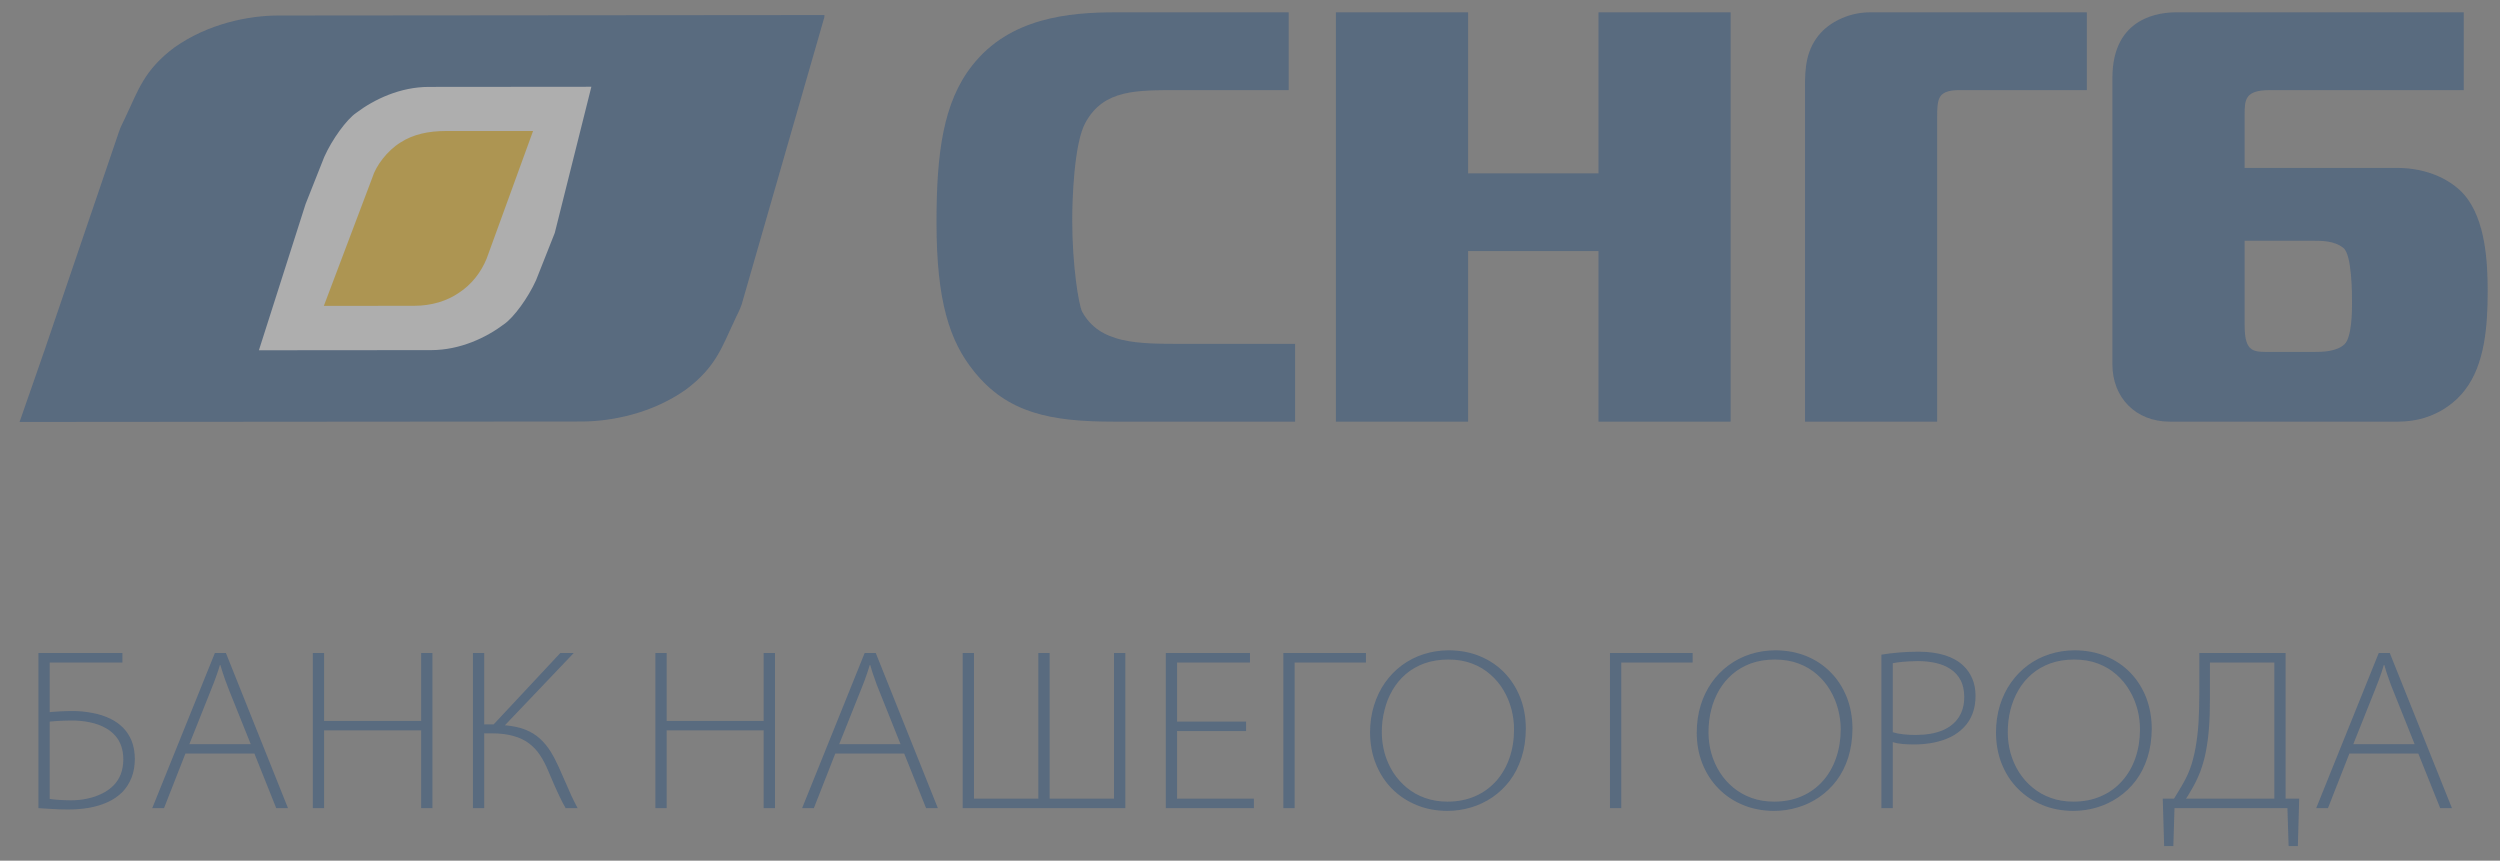 <svg width="122" height="42" viewBox="0 0 122 42" fill="none" xmlns="http://www.w3.org/2000/svg">
  <rect x="0" y="0" width="122" height="42" fill="#808080" stroke="none"/>
  <g opacity="0.36">
    <path fill-rule="evenodd" clip-rule="evenodd" d="M8.258 18.887L18.81 18.879C20.855 18.879 22.663 18.41 24.048 17.624C25.524 16.83 26.635 15.655 27.295 14.32L32.723 1.987L22.537 1.991C20.508 1.991 18.703 2.303 17.235 3.097C15.659 3.883 14.331 5.371 13.931 6.473L8.258 18.887Z" fill="#FEFEFE" />
    <path fill-rule="evenodd" clip-rule="evenodd" d="M54.354 20.576C51.241 20.576 49.158 20.149 47.533 18.123C46.331 16.64 45.702 14.671 45.702 10.849C45.702 7.507 46.018 4.997 47.445 3.196C49.272 0.858 52.183 0.602 54.438 0.602H62.888V4.398H57.547C55.437 4.398 53.869 4.367 52.98 5.966C52.408 6.965 52.324 9.761 52.324 10.73C52.324 12.958 52.637 14.873 52.809 15.213C53.667 16.781 55.521 16.781 57.661 16.781H63.201V20.576H54.354Z" fill="#13447E" />
    <path fill-rule="evenodd" clip-rule="evenodd" d="M27.073 11.367L26.162 13.668C25.772 14.541 25.067 15.495 24.609 15.812C23.72 16.487 22.442 17.082 21.053 17.086L12.634 17.093L14.911 9.96L15.823 7.659C16.212 6.786 16.918 5.832 17.372 5.515C18.268 4.84 19.535 4.241 20.927 4.241L28.859 4.234L27.073 11.367ZM40.239 0.735L13.588 0.758C12.119 0.758 10.15 1.159 8.518 2.311C7.022 3.421 6.732 4.451 6.156 5.645C6.057 5.882 5.87 6.198 5.79 6.477L2.173 17.097L0.956 20.591L28.397 20.569C29.862 20.565 31.831 20.168 33.463 19.016C34.959 17.906 35.252 16.872 35.825 15.682C35.924 15.441 36.111 15.125 36.195 14.85L40.239 0.8H40.216L40.239 0.735Z" fill="#13447E" />
    <path fill-rule="evenodd" clip-rule="evenodd" d="M84.454 20.576H78.007V12.252H71.643V20.576H65.192V0.602H71.643V8.461H78.007V0.602H84.454V20.576Z" fill="#13447E" />
    <path fill-rule="evenodd" clip-rule="evenodd" d="M88.085 20.576V4.253C88.085 3.368 88.112 2.399 88.883 1.571C89.398 1.029 90.283 0.602 91.256 0.602H101.838V4.398H95.876C95.475 4.398 94.964 4.367 94.704 4.68C94.533 4.909 94.533 5.336 94.533 5.68V20.576H88.085Z" fill="#13447E" />
    <path fill-rule="evenodd" clip-rule="evenodd" d="M109.537 15.861C109.537 17.258 109.991 17.174 110.907 17.174H112.925C113.295 17.174 114.008 17.174 114.409 16.804C114.779 16.46 114.779 15.136 114.779 14.793C114.779 14.335 114.779 12.405 114.348 12.092C113.924 11.749 113.295 11.749 112.925 11.749H109.537V15.861ZM120.23 4.398H110.762C109.564 4.398 109.537 4.852 109.537 5.596V8.194H116.972C118.517 8.194 119.658 8.819 120.257 9.506C121.314 10.73 121.398 12.87 121.398 14.213C121.398 15.926 121.256 17.784 120.287 19.035C120.028 19.379 119.002 20.576 117.029 20.576H105.882C104.227 20.576 103.086 19.405 103.086 17.784V3.799C103.086 0.774 105.485 0.602 106.195 0.602H120.23V4.398Z" fill="#13447E" />
    <path d="M1.876 31.868V39.437C2.044 39.448 2.253 39.464 2.501 39.475C2.749 39.494 3.024 39.502 3.322 39.502C3.669 39.506 4.004 39.475 4.336 39.422C4.661 39.364 4.966 39.273 5.248 39.147C5.53 39.021 5.775 38.849 5.984 38.64C6.164 38.449 6.309 38.22 6.416 37.957C6.522 37.694 6.576 37.385 6.58 37.034C6.576 36.706 6.526 36.416 6.427 36.164C6.328 35.916 6.19 35.702 6.015 35.523C5.839 35.344 5.633 35.195 5.401 35.081C5.126 34.947 4.828 34.848 4.5 34.791C4.172 34.726 3.837 34.695 3.489 34.699C3.432 34.699 3.352 34.699 3.261 34.703C3.165 34.707 3.062 34.71 2.959 34.714C2.852 34.718 2.753 34.726 2.658 34.733C2.562 34.737 2.486 34.745 2.425 34.756V32.33H5.973V31.868H1.876ZM2.425 35.214C2.532 35.203 2.646 35.195 2.768 35.184C2.894 35.176 3.016 35.172 3.131 35.168C3.249 35.161 3.356 35.161 3.447 35.161C3.768 35.157 4.077 35.184 4.367 35.245C4.661 35.302 4.928 35.397 5.164 35.531C5.336 35.626 5.488 35.748 5.614 35.889C5.744 36.03 5.843 36.198 5.912 36.393C5.981 36.587 6.019 36.812 6.019 37.068C6.015 37.335 5.973 37.575 5.893 37.785C5.809 37.995 5.694 38.174 5.546 38.323C5.385 38.491 5.195 38.624 4.97 38.731C4.748 38.842 4.508 38.922 4.252 38.975C3.993 39.029 3.737 39.056 3.482 39.056C3.253 39.056 3.055 39.048 2.887 39.036C2.715 39.025 2.562 39.01 2.425 38.987V35.214ZM12.416 36.774L13.481 39.437H14.053L11.024 31.868H10.486L7.43 39.437H8.003L9.048 36.774H12.416ZM9.239 36.316L10.314 33.623C10.375 33.471 10.429 33.333 10.478 33.204C10.528 33.074 10.574 32.948 10.612 32.826C10.654 32.704 10.696 32.578 10.73 32.452H10.753C10.791 32.574 10.829 32.696 10.867 32.818C10.906 32.937 10.948 33.066 10.997 33.2C11.047 33.337 11.104 33.49 11.169 33.654L12.237 36.316H9.239ZM15.266 31.868V39.437H15.816V35.641H20.554V39.437H21.103V31.868H20.554V35.18H15.816V31.868H15.266ZM23.079 31.868V39.437H23.628V35.786H23.987C24.395 35.786 24.75 35.828 25.044 35.912C25.341 35.992 25.593 36.111 25.803 36.267C26.013 36.423 26.196 36.614 26.345 36.839C26.497 37.064 26.631 37.32 26.749 37.606C26.837 37.808 26.925 38.018 27.016 38.228C27.108 38.441 27.203 38.651 27.302 38.857C27.398 39.063 27.501 39.254 27.604 39.437H28.187C28.077 39.231 27.974 39.025 27.878 38.819C27.787 38.617 27.691 38.399 27.596 38.178C27.497 37.957 27.394 37.717 27.279 37.461C27.15 37.171 27.016 36.912 26.867 36.671C26.719 36.435 26.543 36.225 26.345 36.042C26.146 35.862 25.91 35.718 25.635 35.607C25.357 35.496 25.025 35.428 24.639 35.393L27.997 31.868H27.344L24.09 35.351H23.628V31.868H23.079ZM31.983 31.868V39.437H32.532V35.641H37.267V39.437H37.82V31.868H37.267V35.18H32.532V31.868H31.983ZM44.126 36.774L45.194 39.437H45.767L42.737 31.868H42.196L39.144 39.437H39.716L40.761 36.774H44.126ZM40.952 36.316L42.028 33.623C42.089 33.471 42.142 33.333 42.192 33.204C42.242 33.074 42.283 32.948 42.325 32.826C42.367 32.704 42.406 32.578 42.444 32.452H42.467C42.505 32.574 42.539 32.696 42.577 32.818C42.619 32.937 42.661 33.066 42.711 33.2C42.757 33.337 42.814 33.49 42.882 33.654L43.947 36.316H40.952ZM46.98 31.868V39.437H54.915V31.868H54.365V38.975H51.222V31.868H50.672V38.975H47.529V31.868H46.98ZM60.809 35.214H57.44V32.33H60.999V31.868H56.891V39.437H61.19V38.975H57.44V35.676H60.809V35.214ZM62.629 31.868V39.437H63.178V32.33H66.657V31.868H62.629ZM70.632 39.571C71.025 39.571 71.41 39.513 71.784 39.403C72.154 39.292 72.505 39.128 72.83 38.907C73.15 38.689 73.432 38.418 73.677 38.098C73.921 37.774 74.111 37.4 74.249 36.973C74.386 36.549 74.459 36.076 74.459 35.553C74.459 35.004 74.367 34.497 74.184 34.035C74.001 33.574 73.745 33.169 73.413 32.826C73.078 32.483 72.685 32.215 72.223 32.025C71.765 31.834 71.258 31.739 70.697 31.735C70.266 31.739 69.858 31.8 69.472 31.926C69.087 32.048 68.732 32.231 68.416 32.464C68.099 32.7 67.824 32.982 67.592 33.31C67.359 33.642 67.18 34.012 67.054 34.42C66.924 34.833 66.859 35.275 66.859 35.756C66.863 36.309 66.958 36.82 67.145 37.282C67.332 37.747 67.592 38.151 67.931 38.491C68.271 38.834 68.668 39.097 69.125 39.284C69.579 39.475 70.079 39.567 70.621 39.571H70.632ZM70.632 39.12C70.236 39.12 69.873 39.059 69.541 38.941C69.209 38.823 68.912 38.655 68.652 38.441C68.393 38.228 68.172 37.98 67.989 37.697C67.809 37.411 67.668 37.102 67.573 36.77C67.481 36.438 67.431 36.091 67.431 35.733C67.431 35.355 67.474 34.993 67.565 34.646C67.649 34.298 67.779 33.974 67.954 33.677C68.126 33.379 68.343 33.12 68.603 32.895C68.862 32.673 69.167 32.498 69.511 32.372C69.858 32.25 70.247 32.185 70.678 32.185C71.105 32.185 71.491 32.25 71.834 32.38C72.177 32.509 72.475 32.689 72.73 32.914C72.99 33.139 73.204 33.398 73.375 33.688C73.547 33.978 73.673 34.287 73.76 34.611C73.844 34.939 73.886 35.267 73.886 35.596C73.886 36.103 73.81 36.568 73.661 36.995C73.513 37.423 73.295 37.797 73.016 38.113C72.73 38.43 72.391 38.678 71.994 38.853C71.594 39.029 71.143 39.12 70.644 39.12H70.632ZM78.567 31.868V39.437H79.117V32.33H82.6V31.868H78.567ZM86.571 39.571C86.968 39.571 87.353 39.513 87.723 39.403C88.097 39.292 88.444 39.128 88.768 38.907C89.089 38.689 89.375 38.418 89.619 38.098C89.863 37.774 90.054 37.4 90.191 36.973C90.325 36.549 90.397 36.076 90.401 35.553C90.397 35.004 90.306 34.497 90.126 34.035C89.943 33.574 89.688 33.169 89.352 32.826C89.02 32.483 88.624 32.215 88.166 32.025C87.704 31.834 87.197 31.739 86.64 31.735C86.209 31.739 85.797 31.8 85.411 31.926C85.026 32.048 84.675 32.231 84.358 32.464C84.038 32.7 83.763 32.982 83.531 33.31C83.298 33.642 83.118 34.012 82.993 34.42C82.867 34.833 82.802 35.275 82.802 35.756C82.802 36.309 82.897 36.82 83.084 37.282C83.271 37.747 83.534 38.151 83.874 38.491C84.21 38.834 84.606 39.097 85.064 39.284C85.522 39.475 86.022 39.567 86.559 39.571H86.571ZM86.571 39.12C86.178 39.12 85.812 39.059 85.48 38.941C85.148 38.823 84.854 38.655 84.591 38.441C84.332 38.228 84.11 37.98 83.931 37.697C83.748 37.411 83.611 37.102 83.515 36.77C83.42 36.438 83.374 36.091 83.374 35.733C83.374 35.355 83.416 34.993 83.504 34.646C83.588 34.298 83.721 33.974 83.893 33.677C84.068 33.379 84.282 33.12 84.545 32.895C84.805 32.673 85.106 32.498 85.449 32.372C85.796 32.25 86.186 32.185 86.617 32.185C87.044 32.185 87.429 32.25 87.773 32.38C88.116 32.509 88.417 32.689 88.673 32.914C88.929 33.139 89.146 33.398 89.314 33.688C89.486 33.978 89.615 34.287 89.699 34.611C89.783 34.939 89.829 35.267 89.829 35.596C89.825 36.103 89.749 36.568 89.6 36.995C89.451 37.423 89.238 37.797 88.955 38.113C88.673 38.43 88.334 38.678 87.933 38.853C87.532 39.029 87.086 39.12 86.582 39.12H86.571ZM91.813 39.437H92.366V36.214C92.522 36.263 92.69 36.294 92.873 36.309C93.056 36.324 93.247 36.328 93.442 36.328C93.777 36.328 94.09 36.294 94.388 36.233C94.685 36.172 94.952 36.08 95.197 35.962C95.441 35.84 95.647 35.687 95.822 35.508C96.013 35.317 96.158 35.092 96.257 34.833C96.356 34.573 96.406 34.279 96.406 33.947C96.402 33.639 96.353 33.36 96.246 33.116C96.139 32.868 95.994 32.654 95.799 32.475C95.574 32.261 95.281 32.097 94.918 31.979C94.552 31.865 94.117 31.803 93.609 31.803C93.262 31.803 92.934 31.819 92.633 31.846C92.328 31.872 92.057 31.907 91.813 31.948V39.437ZM92.366 32.364C92.48 32.338 92.641 32.319 92.85 32.296C93.06 32.277 93.312 32.265 93.598 32.261C93.907 32.261 94.197 32.292 94.468 32.353C94.739 32.414 94.979 32.513 95.185 32.65C95.395 32.788 95.559 32.967 95.677 33.192C95.796 33.413 95.853 33.688 95.856 34.012C95.856 34.405 95.765 34.737 95.582 35.012C95.403 35.286 95.135 35.5 94.788 35.645C94.437 35.79 94.014 35.862 93.51 35.866C93.293 35.866 93.091 35.859 92.892 35.836C92.698 35.817 92.522 35.782 92.366 35.733V32.364ZM101.178 39.571C101.571 39.571 101.957 39.513 102.33 39.403C102.701 39.292 103.048 39.128 103.372 38.907C103.696 38.689 103.979 38.418 104.223 38.098C104.467 37.774 104.658 37.4 104.795 36.973C104.932 36.549 105.001 36.076 105.005 35.553C105.001 35.004 104.909 34.497 104.73 34.035C104.547 33.574 104.291 33.169 103.959 32.826C103.624 32.483 103.231 32.215 102.769 32.025C102.311 31.834 101.8 31.739 101.243 31.735C100.812 31.739 100.404 31.8 100.019 31.926C99.629 32.048 99.278 32.231 98.962 32.464C98.645 32.7 98.367 32.982 98.138 33.31C97.901 33.642 97.726 34.012 97.596 34.42C97.47 34.833 97.405 35.275 97.405 35.756C97.409 36.309 97.501 36.82 97.688 37.282C97.875 37.747 98.138 38.151 98.477 38.491C98.817 38.834 99.214 39.097 99.668 39.284C100.125 39.475 100.625 39.567 101.167 39.571H101.178ZM101.178 39.12C100.782 39.12 100.415 39.059 100.087 38.941C99.752 38.823 99.458 38.655 99.198 38.441C98.935 38.228 98.718 37.98 98.535 37.697C98.352 37.411 98.214 37.102 98.119 36.77C98.027 36.438 97.978 36.091 97.978 35.733C97.978 35.355 98.02 34.993 98.107 34.646C98.195 34.298 98.325 33.974 98.5 33.677C98.672 33.379 98.889 33.12 99.149 32.895C99.408 32.673 99.713 32.498 100.057 32.372C100.404 32.25 100.793 32.185 101.22 32.185C101.651 32.185 102.037 32.25 102.38 32.38C102.723 32.509 103.021 32.689 103.277 32.914C103.532 33.139 103.75 33.398 103.917 33.688C104.093 33.978 104.219 34.287 104.307 34.611C104.391 34.939 104.432 35.267 104.432 35.596C104.429 36.103 104.356 36.568 104.207 36.995C104.059 37.423 103.841 37.797 103.559 38.113C103.277 38.43 102.937 38.678 102.536 38.853C102.14 39.029 101.69 39.12 101.186 39.12H101.178ZM107.328 31.868V33.822C107.328 34.363 107.313 34.855 107.286 35.298C107.256 35.744 107.206 36.145 107.141 36.507C107.072 36.87 106.989 37.205 106.878 37.507C106.809 37.694 106.733 37.869 106.641 38.041C106.55 38.212 106.458 38.377 106.363 38.529C106.267 38.685 106.176 38.834 106.092 38.975H105.543L105.611 41.287H106.058L106.115 39.437H111.627L111.685 41.287H112.135L112.2 38.975H111.536V31.868H107.328ZM107.843 32.33H110.987V38.975H106.676C106.752 38.869 106.828 38.743 106.908 38.598C106.992 38.46 107.076 38.308 107.156 38.148C107.236 37.987 107.309 37.819 107.374 37.652C107.484 37.358 107.576 37.034 107.645 36.683C107.713 36.332 107.767 35.943 107.797 35.523C107.832 35.103 107.843 34.642 107.843 34.138V32.33ZM118.014 36.774L119.082 39.437H119.654L116.621 31.868H116.083L113.031 39.437H113.604L114.649 36.774H118.014ZM114.84 36.316L115.915 33.623C115.977 33.471 116.03 33.333 116.079 33.204C116.129 33.074 116.171 32.948 116.213 32.826C116.255 32.704 116.293 32.578 116.331 32.452H116.354C116.392 32.574 116.427 32.696 116.465 32.818C116.507 32.937 116.549 33.066 116.598 33.2C116.644 33.337 116.701 33.49 116.77 33.654L117.834 36.316H114.84Z" fill="#13447E" />
    <path fill-rule="evenodd" clip-rule="evenodd" d="M15.804 14.927L20.206 14.923C21.061 14.923 21.816 14.686 22.392 14.29C23.01 13.889 23.472 13.294 23.747 12.622L26.013 6.393H21.763C20.916 6.393 20.164 6.553 19.55 6.95C18.894 7.35 18.341 8.102 18.173 8.659L15.804 14.927Z" fill="#FBBA00" />
  </g>
</svg>